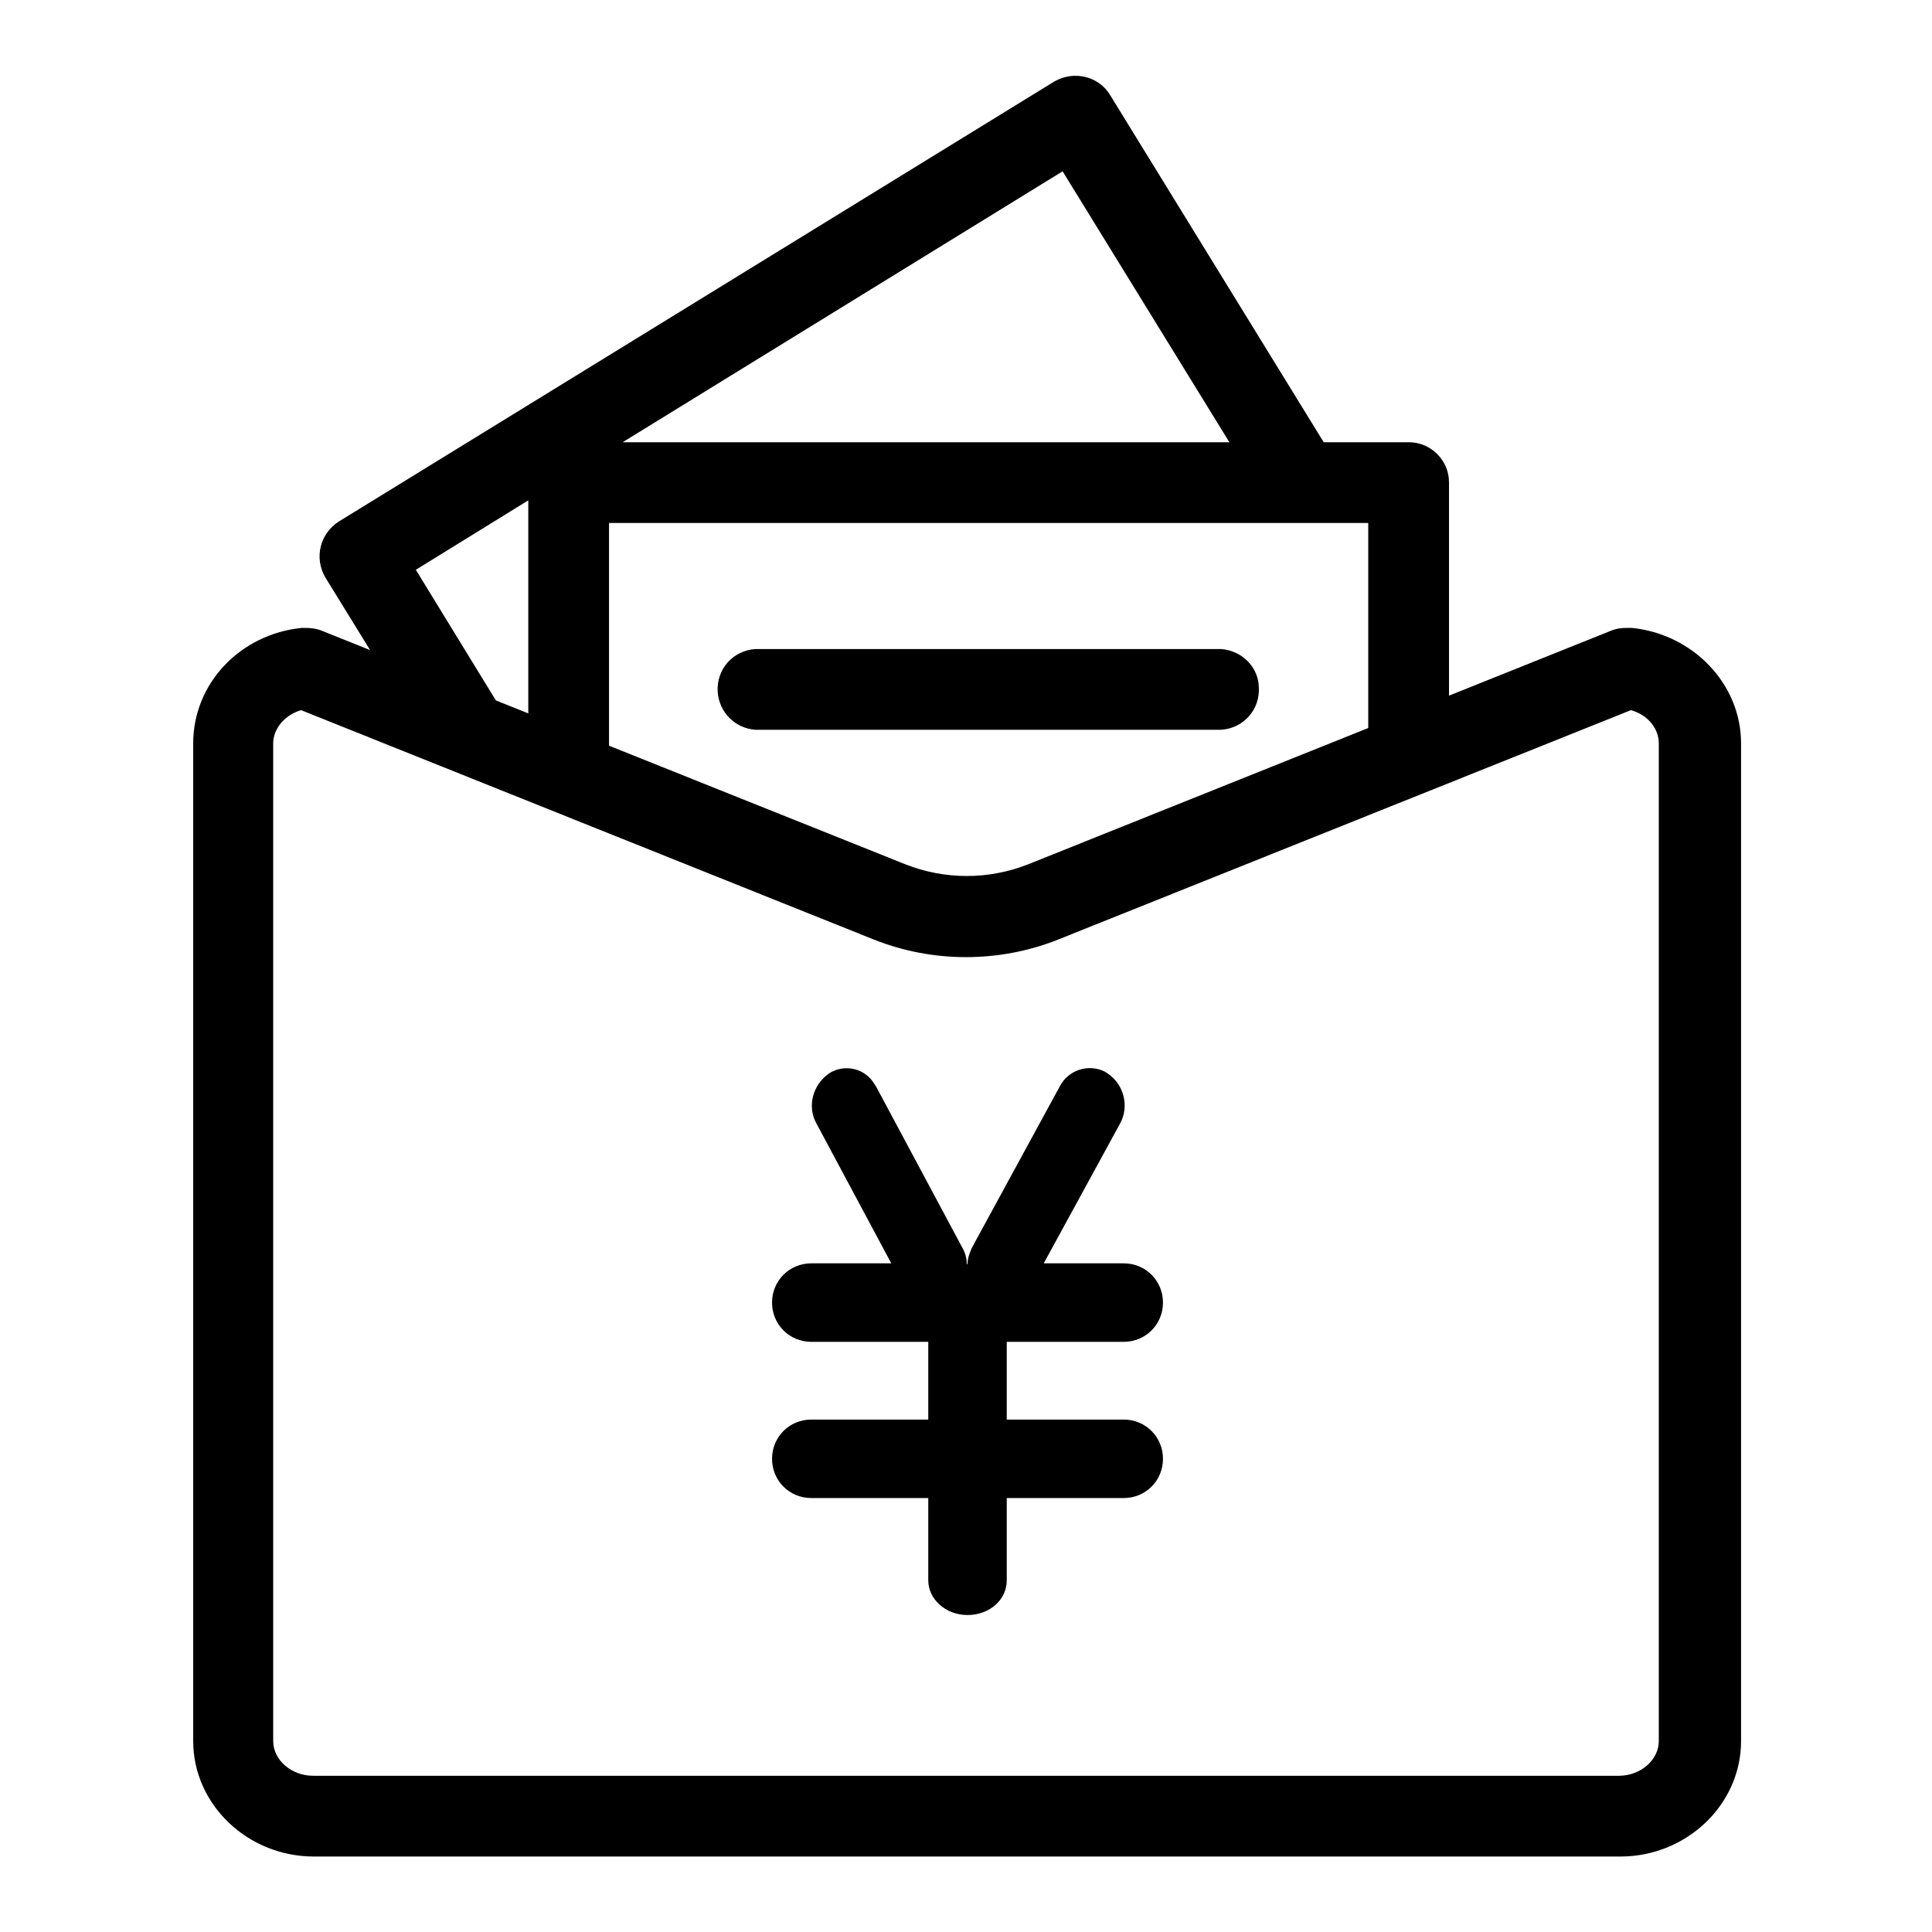 <?xml version="1.0" encoding="utf-8"?>
<!-- Svg Vector Icons : http://www.onlinewebfonts.com/icon -->
<!DOCTYPE svg PUBLIC "-//W3C//DTD SVG 1.1//EN" "http://www.w3.org/Graphics/SVG/1.1/DTD/svg11.dtd">
<svg version="1.1" xmlns="http://www.w3.org/2000/svg" xmlns:xlink="http://www.w3.org/1999/xlink" x="0px" y="0px" viewBox="0 0 256 256" enable-background="new 0 0 256 256" xml:space="preserve">
<g> <path fill="#000000" d="M216.1,94.1c2.2,0.6,3.7,2.4,3.7,4.4v132.2c0,2.5-2.4,4.6-5.3,4.6H41.5c-2.9,0-5.3-2.1-5.3-4.6V98.5 c0-2,1.6-3.8,3.7-4.4l75.9,30.4c7.8,3.1,16.6,3.1,24.4,0L216.1,94.1 M215.6,83.2c-0.8,0-1.5,0.1-2.2,0.4l-77.1,30.9 c-5.3,2.1-11.1,2.1-16.4,0L42.7,83.6c-0.7-0.3-1.5-0.4-2.2-0.4l-0.5,0c-8.1,0.8-14.4,7.3-14.4,15.3v132.2c0,8.4,7.2,15.3,16,15.3 h173.1c8.8,0,16-6.9,16-15.3V98.5c0-7.9-6.4-14.5-14.5-15.3C215.9,83.2,215.7,83.2,215.6,83.2L215.6,83.2z M148.9,188.1 c2.9,0,5.2,2.3,5.2,5.2s-2.3,5.2-5.2,5.2h-15.5v10.9c0,2.6-2.3,4.6-5.2,4.6c-2.9,0-5.2-2.1-5.2-4.6v-10.9h-15.5 c-2.9,0-5.2-2.3-5.2-5.2s2.3-5.2,5.2-5.2H123v-10.3h-15.5c-2.9,0-5.2-2.3-5.2-5.2c0-2.9,2.3-5.2,5.2-5.2h10.6l-9.9-18.5 c-1.3-2.3-0.5-5.2,1.7-6.7c2.1-1.3,4.8-0.6,6,1.5c0.1,0.1,0.1,0.2,0.2,0.3l11.4,21.3c0.4,0.7,0.6,1.4,0.6,2.2h0.1 c0-0.8,0.3-1.5,0.6-2.2l11.6-21.3c1.1-2.2,3.8-3.1,6-2c0.1,0.1,0.2,0.1,0.3,0.2c2.2,1.4,3,4.4,1.7,6.7l-10.1,18.5h10.6 c2.9,0,5.2,2.3,5.2,5.2c0,2.9-2.3,5.2-5.2,5.2h-15.5v10.3H148.9L148.9,188.1z M186.7,58.6h-11.3l-28.3-46c-1.5-2.5-4.8-3.3-7.4-1.8 L44.9,69.1c-2.5,1.6-3.3,4.8-1.8,7.4l15.4,25l9.1-5.6L55.1,75.5L70,66.3v35.3h10.7V69.3h100.6v32.3H192V63.9 C192,61,189.6,58.6,186.7,58.6z M82.5,58.6l58.3-35.9l22.1,35.9H82.5z M161.8,86h-61.7c-3,0.2-5.2,2.7-5,5.7c0.2,2.7,2.3,4.8,5,5 h61.7c3-0.2,5.2-2.7,5-5.7C166.7,88.3,164.5,86.2,161.8,86z"/></g>
</svg>